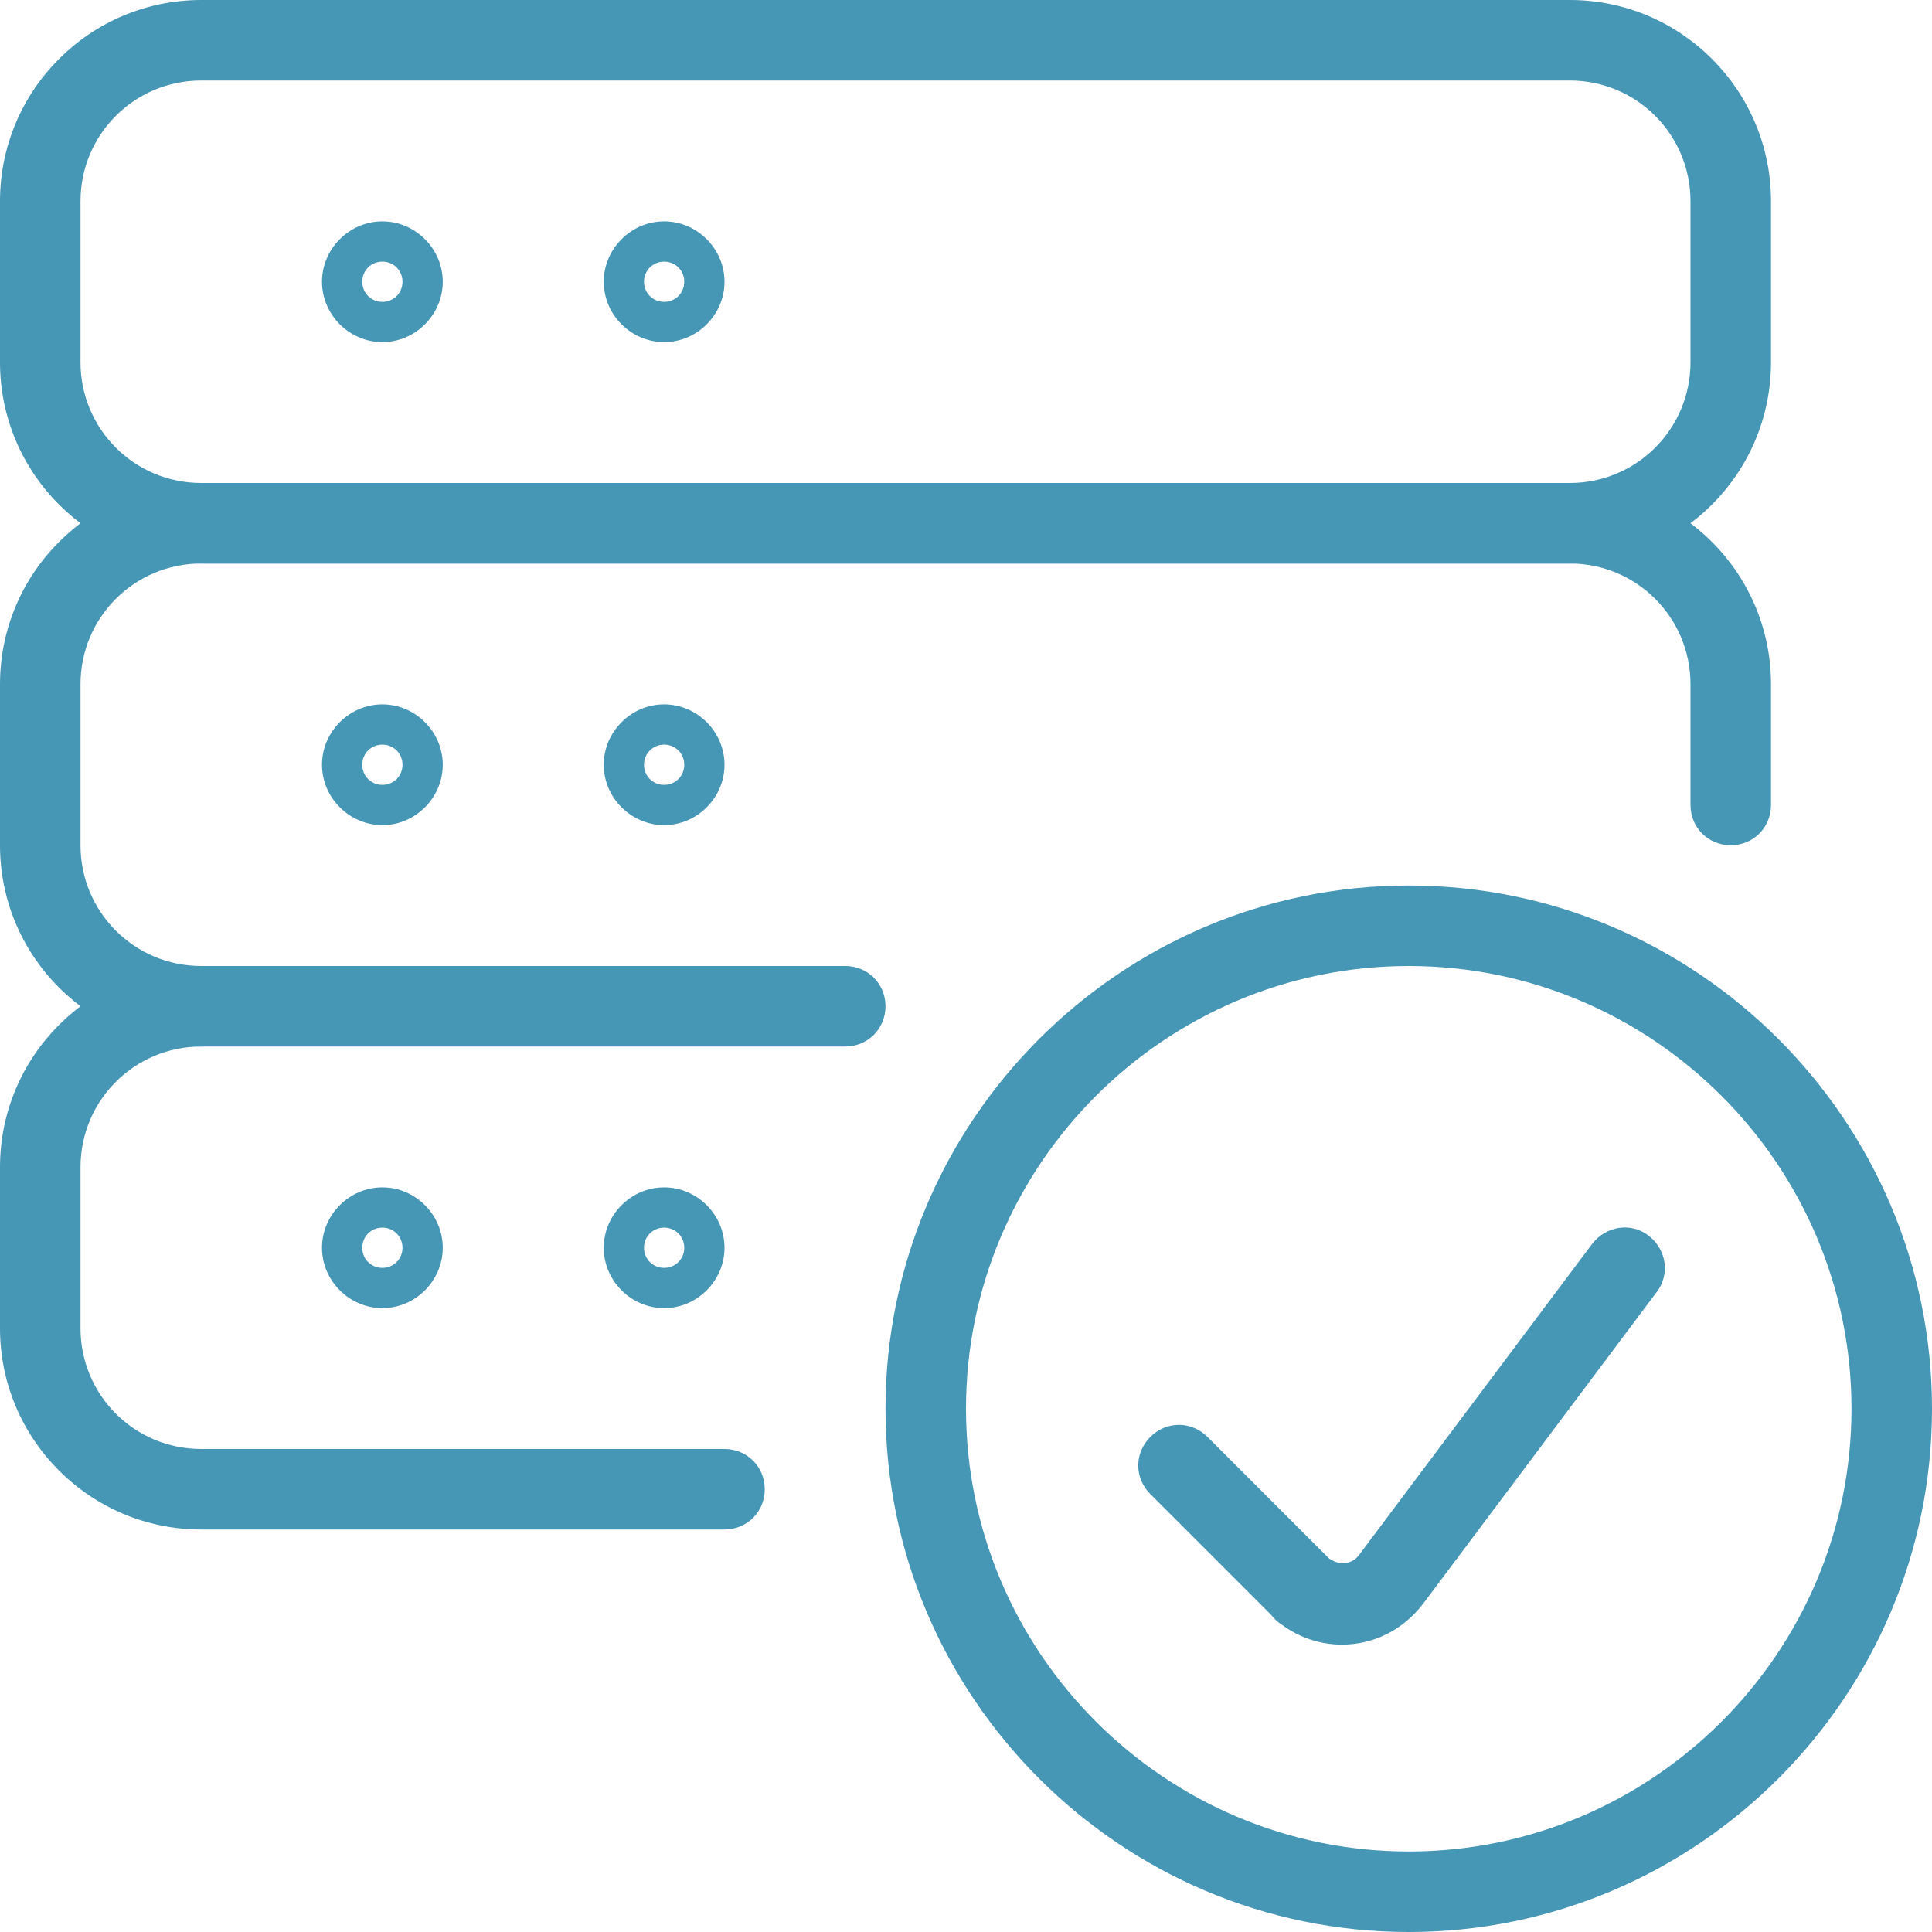 <?xml version="1.0" encoding="utf-8"?>
<!-- Generator: Adobe Illustrator 26.0.2, SVG Export Plug-In . SVG Version: 6.00 Build 0)  -->
<svg version="1.1" id="Ebene_1" xmlns="http://www.w3.org/2000/svg" xmlns:xlink="http://www.w3.org/1999/xlink" x="0px" y="0px"
	 viewBox="0 0 240 240" style="enable-background:new 0 0 240 240;" xml:space="preserve">
<style type="text/css">
	.st0{fill:#4696B5;}
</style>
<g transform="matrix(10,0,0,10,0,0)">
	<path class="st0" d="M19.5,7h-17C1.12,7,0,5.88,0,4.5v-2C0,1.12,1.12,0,2.5,0h17C20.88,0,22,1.12,22,2.5v2C22,5.88,20.88,7,19.5,7z
		 M2.5,1C1.67,1,1,1.67,1,2.5v2C1,5.33,1.67,6,2.5,6h17C20.33,6,21,5.33,21,4.5v-2C21,1.67,20.33,1,19.5,1H2.5z"/>
	<path class="st0" d="M2.5,13C1.12,13,0,11.88,0,10.5v-2C0,7.12,1.12,6,2.5,6h17C20.88,6,22,7.12,22,8.5V10c0,0.28-0.22,0.5-0.5,0.5
		S21,10.28,21,10V8.5C21,7.67,20.33,7,19.5,7h-17C1.67,7,1,7.67,1,8.5v2C1,11.33,1.67,12,2.5,12C2.78,12,3,12.22,3,12.5
		S2.78,13,2.5,13z"/>
	<path class="st0" d="M4.75,4.25C4.34,4.25,4,3.91,4,3.5s0.34-0.75,0.75-0.75S5.5,3.09,5.5,3.5S5.16,4.25,4.75,4.25z M4.75,3.25
		C4.61,3.25,4.5,3.36,4.5,3.5c0,0.14,0.11,0.25,0.25,0.25S5,3.64,5,3.5C5,3.36,4.89,3.25,4.75,3.25z"/>
	<path class="st0" d="M8.25,4.25C7.84,4.25,7.5,3.91,7.5,3.5s0.34-0.75,0.75-0.75S9,3.09,9,3.5S8.66,4.25,8.25,4.25z M8.25,3.25
		C8.11,3.25,8,3.36,8,3.5c0,0.14,0.11,0.25,0.25,0.25S8.5,3.64,8.5,3.5C8.5,3.36,8.39,3.25,8.25,3.25z"/>
	<path class="st0" d="M4.75,10.25C4.34,10.25,4,9.91,4,9.5s0.34-0.75,0.75-0.75S5.5,9.09,5.5,9.5S5.16,10.25,4.75,10.25z M4.75,9.25
		C4.61,9.25,4.5,9.36,4.5,9.5c0,0.14,0.11,0.25,0.25,0.25S5,9.64,5,9.5C5,9.36,4.89,9.25,4.75,9.25z"/>
	<path class="st0" d="M8.25,10.25c-0.41,0-0.75-0.34-0.75-0.75s0.34-0.75,0.75-0.75S9,9.09,9,9.5S8.66,10.25,8.25,10.25z M8.25,9.25
		C8.11,9.25,8,9.36,8,9.5c0,0.14,0.11,0.25,0.25,0.25S8.5,9.64,8.5,9.5C8.5,9.36,8.39,9.25,8.25,9.25z"/>
	<path class="st0" d="M9,19H2.5C1.12,19,0,17.88,0,16.5v-2C0,13.12,1.12,12,2.5,12h8c0.28,0,0.5,0.22,0.5,0.5S10.78,13,10.5,13h-8
		C1.67,13,1,13.67,1,14.5v2C1,17.33,1.67,18,2.5,18H9c0.28,0,0.5,0.22,0.5,0.5C9.5,18.78,9.28,19,9,19z"/>
	<path class="st0" d="M4.75,16.25C4.34,16.25,4,15.91,4,15.5s0.34-0.75,0.75-0.75S5.5,15.09,5.5,15.5S5.16,16.25,4.75,16.25z
		 M4.75,15.25c-0.14,0-0.25,0.11-0.25,0.25s0.11,0.25,0.25,0.25S5,15.64,5,15.5S4.89,15.25,4.75,15.25z"/>
	<path class="st0" d="M8.25,16.25c-0.41,0-0.75-0.34-0.75-0.75s0.34-0.75,0.75-0.75S9,15.09,9,15.5S8.66,16.25,8.25,16.25z
		 M8.25,15.25C8.11,15.25,8,15.36,8,15.5s0.11,0.25,0.25,0.25S8.5,15.64,8.5,15.5S8.39,15.25,8.25,15.25z"/>
	<path class="st0" d="M17.5,24c-3.58,0-6.5-2.92-6.5-6.5s2.92-6.5,6.5-6.5s6.5,2.92,6.5,6.5S21.08,24,17.5,24z M17.5,12
		c-3.03,0-5.5,2.47-5.5,5.5s2.47,5.5,5.5,5.5s5.5-2.47,5.5-5.5S20.53,12,17.5,12z"/>
	<path class="st0" d="M16.67,20.43c-0.26,0-0.52-0.08-0.75-0.25c-0.05-0.03-0.09-0.07-0.13-0.12l-1.5-1.5c-0.2-0.2-0.2-0.51,0-0.71
		c0.2-0.2,0.51-0.2,0.71,0l1.5,1.5c0.01,0.01,0.02,0.02,0.03,0.02c0.11,0.08,0.27,0.06,0.35-0.05l2.9-3.87
		c0.17-0.22,0.48-0.27,0.7-0.1c0.22,0.17,0.27,0.48,0.1,0.7l-2.9,3.87C17.42,20.26,17.05,20.43,16.67,20.43z"/>
</g>
</svg>
